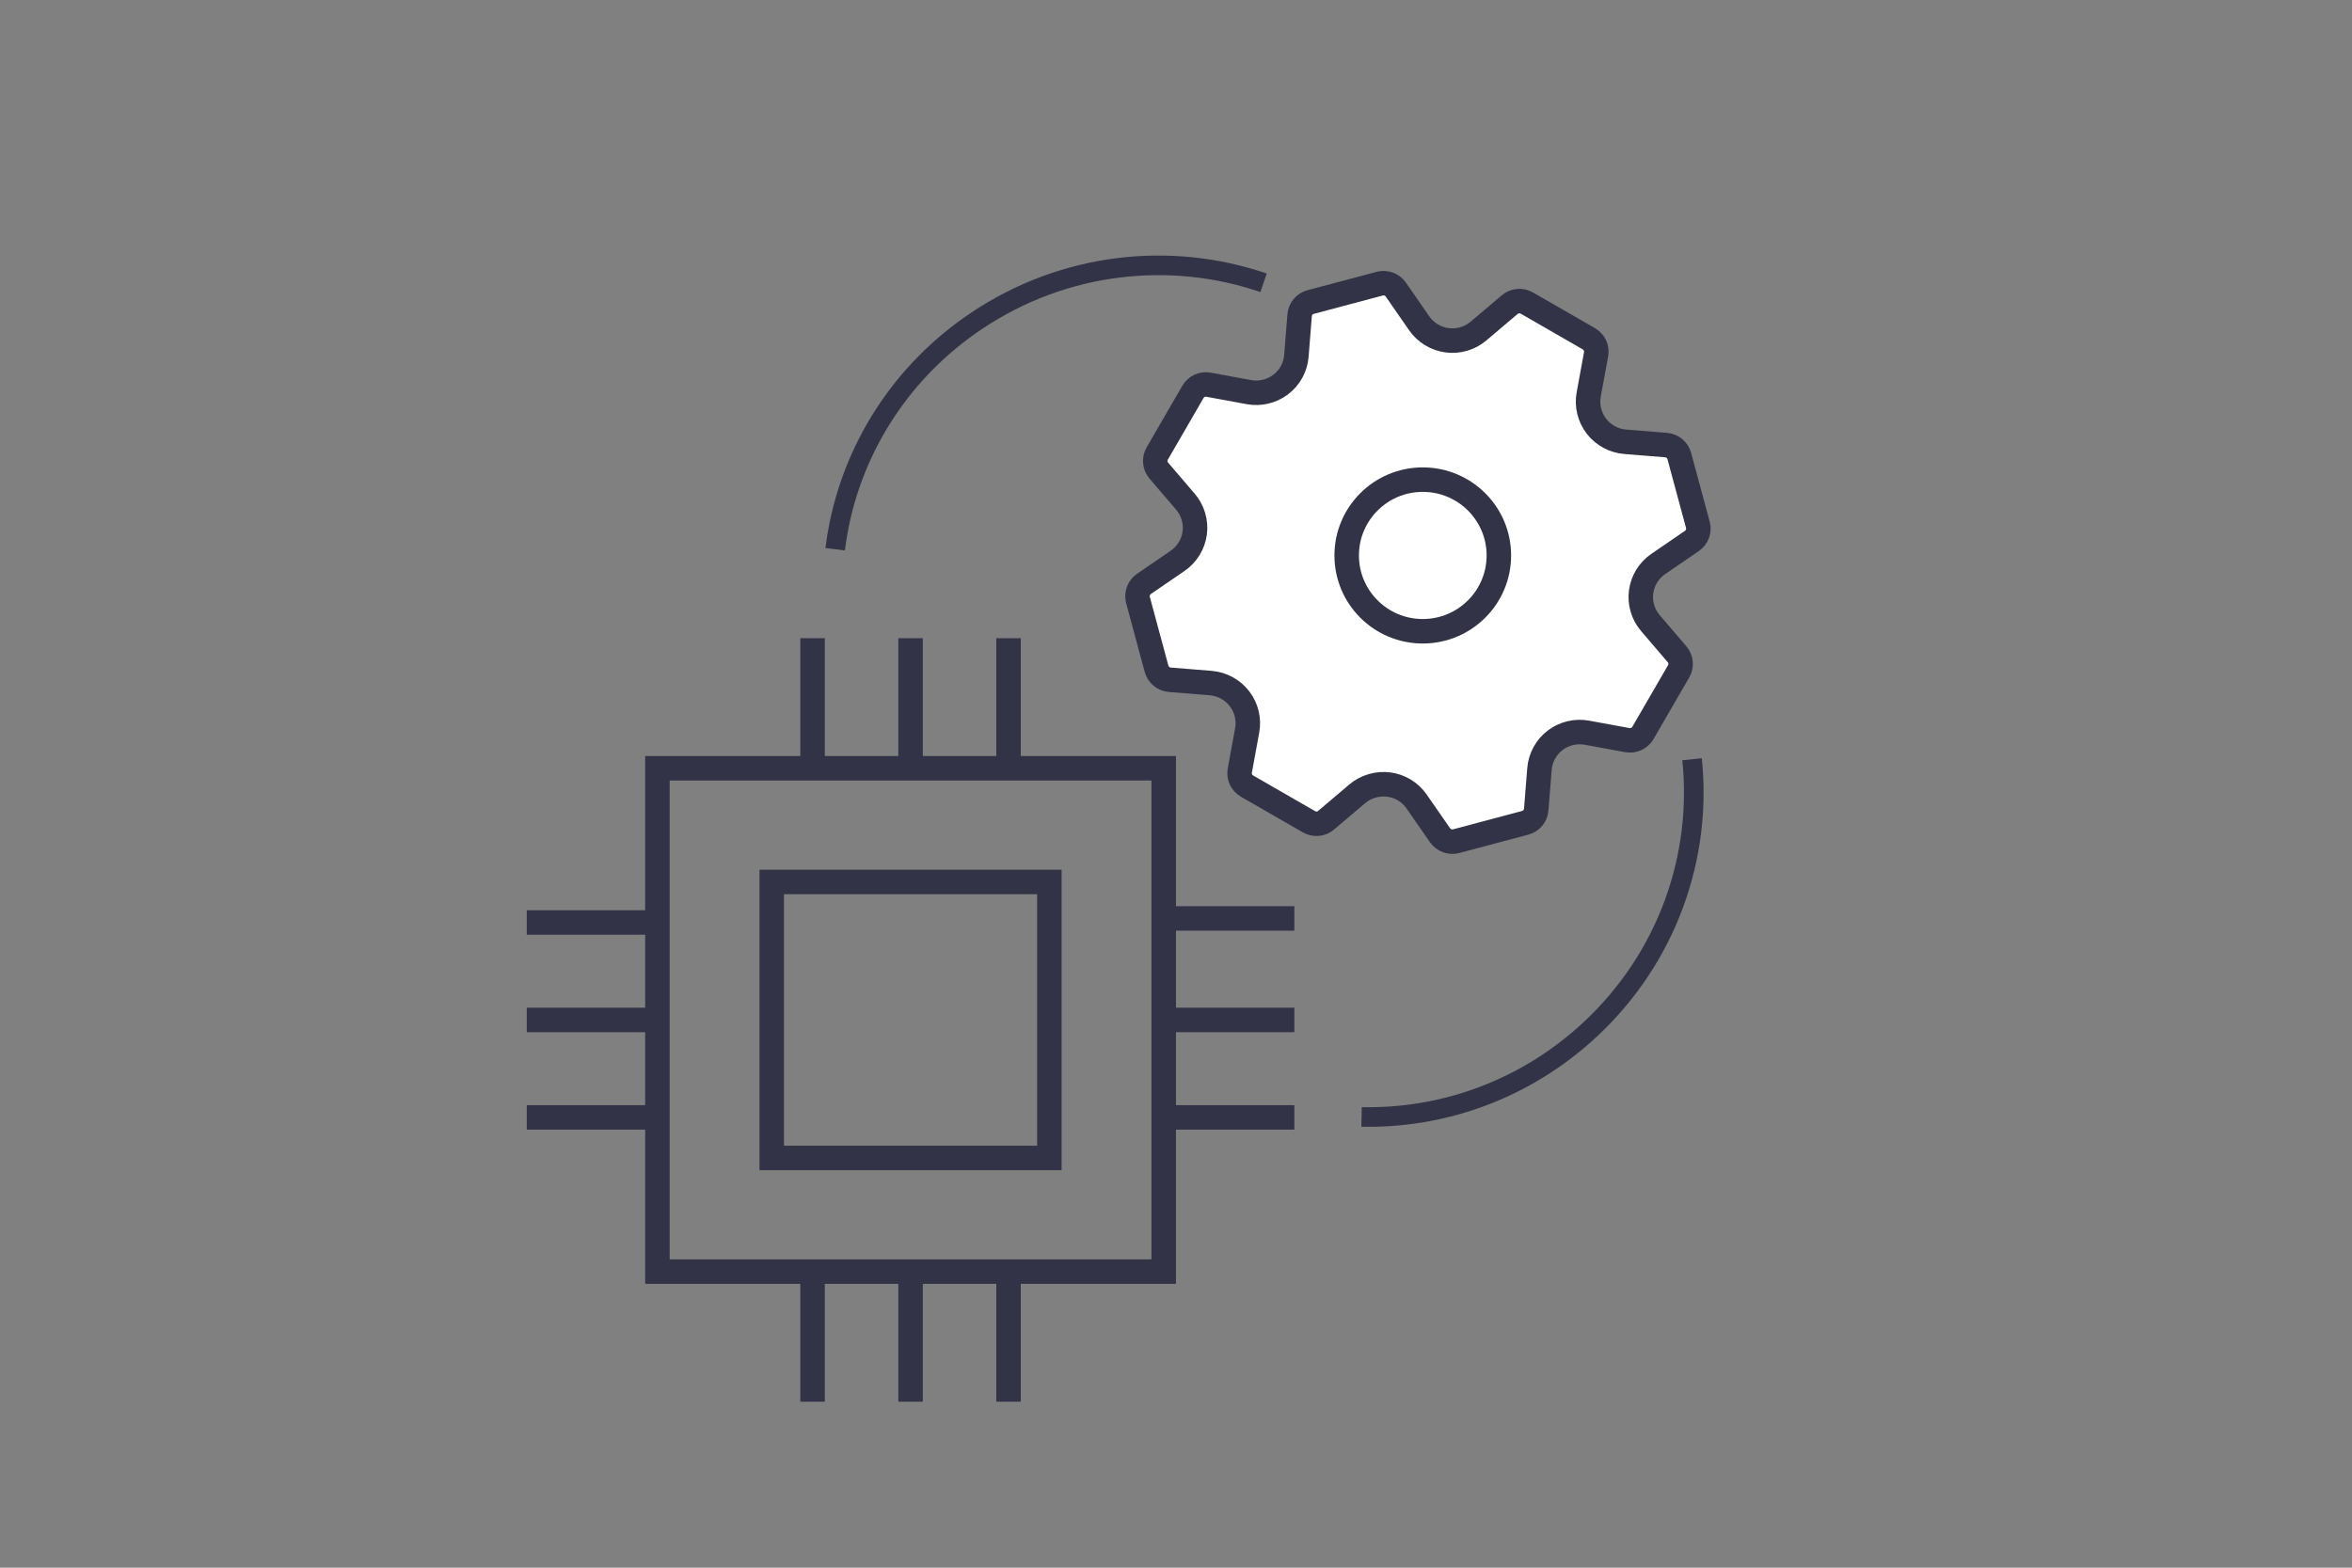 <?xml version="1.0" encoding="UTF-8"?>
<svg width="240px" height="160px" viewBox="0 0 240 160" version="1.1" xmlns="http://www.w3.org/2000/svg" xmlns:xlink="http://www.w3.org/1999/xlink">
    <rect x="0" y="0" width="240" height="160" fill="#808080" stroke="none"/>
    <!-- Generator: Sketch 55.2 (78181) - https://sketchapp.com -->
    <title>Home Icon 4</title>
    <desc>Created with Sketch.</desc>
    <g id="Home-Icon-4" stroke="none" stroke-width="1" fill="none" fill-rule="evenodd">
        <g transform="translate(55, 17)" stroke="#333347">
            <g id="Home-Icon-3">
                <path d="M74.654,27.37 C68.635,19.413 59.012,14.242 48.18,14.215 C39.155,14.193 30.988,17.744 25.055,23.515 C24.412,24.141 23.794,24.793 23.205,25.47" id="Oval-Copy-20" stroke-width="2" transform="translate(48.93, 20.793) rotate(-34) translate(-48.93, -20.793) "></path>
                <path d="M128.775,88.71 C122.784,80.768 113.183,75.626 102.356,75.633 C93.336,75.639 85.161,79.219 79.213,85.012" id="Oval-Copy-21" stroke-width="2" transform="translate(103.994, 82.172) scale(1, -1) rotate(43) translate(-103.994, -82.172) "></path>
                <path d="M93.294,68.881 L86.003,68.891 C85.358,68.892 84.782,68.489 84.565,67.881 L83.169,63.959 C82.785,62.882 81.964,62.014 80.911,61.567 C80.897,61.56 80.884,61.557 80.87,61.55 C79.796,61.106 78.579,61.142 77.524,61.64 L73.75,63.432 C73.166,63.712 72.471,63.59 72.014,63.136 L66.868,58.009 C66.412,57.555 66.294,56.862 66.571,56.28 L68.37,52.52 C68.869,51.473 68.905,50.256 68.46,49.187 C68.015,48.117 67.136,47.283 66.042,46.897 L62.105,45.506 C61.495,45.293 61.09,44.719 61.091,44.074 L61.101,36.81 C61.102,36.167 61.509,35.589 62.119,35.374 L66.061,33.972 C67.142,33.587 68.017,32.767 68.468,31.716 C68.475,31.703 68.479,31.689 68.485,31.675 C68.934,30.605 68.905,29.392 68.405,28.343 L66.616,24.587 C66.341,24.007 66.461,23.314 66.919,22.858 L72.08,17.716 C72.537,17.26 73.233,17.14 73.816,17.415 L77.586,19.197 C78.635,19.691 79.856,19.723 80.931,19.277 C82.003,18.833 82.843,17.952 83.233,16.861 L84.641,12.935 C84.856,12.326 85.437,11.921 86.081,11.92 L93.373,11.91 C94.018,11.909 94.597,12.312 94.811,12.92 L96.207,16.842 C96.594,17.932 97.432,18.808 98.502,19.251 C98.509,19.255 98.512,19.255 98.519,19.258 C99.59,19.695 100.8,19.659 101.848,19.162 L105.623,17.369 C106.203,17.093 106.902,17.211 107.358,17.666 L112.504,22.792 C112.96,23.247 113.079,23.939 112.802,24.521 L111.002,28.281 C110.506,29.315 110.47,30.514 110.895,31.577 C110.902,31.591 110.909,31.604 110.912,31.618 C111.354,32.684 112.236,33.519 113.33,33.904 L117.268,35.295 C117.878,35.508 118.283,36.085 118.282,36.727 L118.271,43.992 C118.27,44.634 117.864,45.208 117.253,45.427 L113.315,46.829 C112.22,47.218 111.332,48.055 110.887,49.129 C110.442,50.2 110.471,51.413 110.967,52.455 L112.756,56.214 C113.031,56.794 112.911,57.488 112.453,57.944 L107.293,63.085 C106.835,63.541 106.139,63.661 105.556,63.386 L101.759,61.595 C100.723,61.107 99.52,61.078 98.458,61.518 C97.373,61.971 96.519,62.863 96.125,63.967 L94.728,67.87 C94.516,68.475 93.939,68.88 93.294,68.881 L93.294,68.881 Z" id="Path" stroke-width="2.5" fill="#FFFFFF" transform="translate(89.686, 40.401) rotate(30) translate(-89.686, -40.401) "></path>
                <g id="Group-7" transform="translate(0, 49.385)" stroke-width="2.5">
                    <rect id="Rectangle" x="12.083" y="12.025" width="51.663" height="51.374"></rect>
                    <rect id="Rectangle-Copy-7" x="23.748" y="23.629" width="28.331" height="28.167"></rect>
                    <path d="M27.915,-8.8817842e-16 L27.915,10.775" id="Line" stroke-linecap="square"></path>
                    <path d="M37.914,-8.8817842e-16 L37.914,10.775" id="Line-Copy" stroke-linecap="square"></path>
                    <path d="M47.913,-8.8817842e-16 L47.913,10.775" id="Line-Copy-2" stroke-linecap="square"></path>
                    <path d="M27.915,64.649 L27.915,75.424" id="Line-Copy-5" stroke-linecap="square"></path>
                    <path d="M37.914,64.649 L37.914,75.424" id="Line-Copy-4" stroke-linecap="square"></path>
                    <path d="M47.913,64.649 L47.913,75.424" id="Line-Copy-3" stroke-linecap="square"></path>
                    <path d="M64.995,27.352 L75.828,27.352" id="Line-Copy-6" stroke-linecap="square"></path>
                    <path d="M64.995,37.712 L75.828,37.712" id="Line-Copy-7" stroke-linecap="square"></path>
                    <path d="M64.995,47.658 L75.828,47.658" id="Line-Copy-8" stroke-linecap="square"></path>
                    <path d="M-2.14939178e-13,27.766 L10.833,27.766" id="Line-Copy-11" stroke-linecap="square"></path>
                    <path d="M-2.14939178e-13,37.712 L10.833,37.712" id="Line-Copy-10" stroke-linecap="square"></path>
                    <path d="M-2.14939178e-13,47.658 L10.833,47.658" id="Line-Copy-9" stroke-linecap="square"></path>
                </g>
            </g>
            <ellipse id="Oval" stroke-width="2.5" cx="90.181" cy="39.69" rx="7.764" ry="7.738"></ellipse>
        </g>
    </g>
</svg>